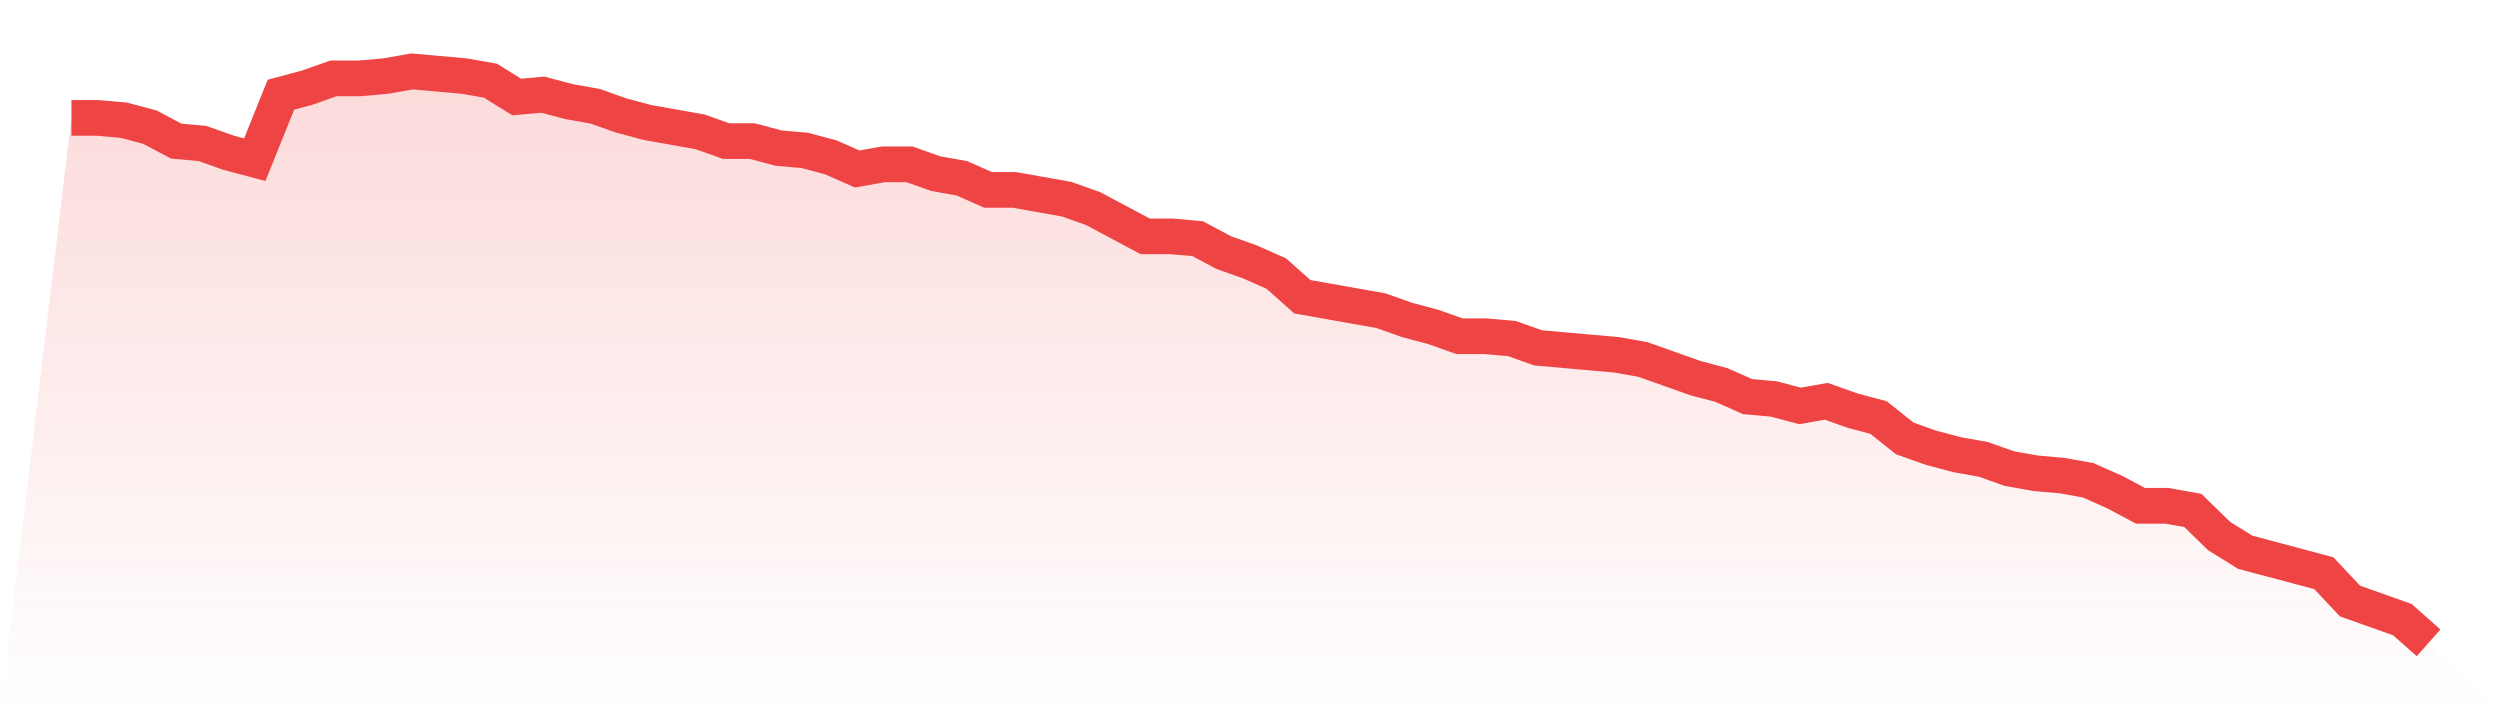 <svg viewBox="0 0 140 40" xmlns="http://www.w3.org/2000/svg">
<defs>
<linearGradient id="gradient" x1="0" x2="0" y1="0" y2="1">
<stop offset="0%" stop-color="#ef4444" stop-opacity="0.2"/>
<stop offset="100%" stop-color="#ef4444" stop-opacity="0"/>
</linearGradient>
</defs>
<path d="M4,6.602 L4,6.602 L5.467,6.602 L6.933,6.732 L8.4,7.122 L9.867,7.902 L11.333,8.033 L12.8,8.553 L14.267,8.943 L15.733,5.301 L17.2,4.911 L18.667,4.39 L20.133,4.39 L21.6,4.26 L23.067,4 L24.533,4.13 L26,4.26 L27.467,4.52 L28.933,5.431 L30.4,5.301 L31.867,5.691 L33.333,5.951 L34.8,6.472 L36.267,6.862 L37.733,7.122 L39.2,7.382 L40.667,7.902 L42.133,7.902 L43.6,8.293 L45.067,8.423 L46.533,8.813 L48,9.463 L49.467,9.203 L50.933,9.203 L52.4,9.724 L53.867,9.984 L55.333,10.634 L56.8,10.634 L58.267,10.894 L59.733,11.154 L61.2,11.675 L62.667,12.455 L64.133,13.236 L65.6,13.236 L67.067,13.366 L68.533,14.146 L70,14.667 L71.467,15.317 L72.933,16.618 L74.4,16.878 L75.867,17.138 L77.333,17.398 L78.8,17.919 L80.267,18.309 L81.733,18.829 L83.2,18.829 L84.667,18.959 L86.133,19.48 L87.6,19.61 L89.067,19.74 L90.533,19.87 L92,20.13 L93.467,20.65 L94.933,21.171 L96.4,21.561 L97.867,22.211 L99.333,22.341 L100.8,22.732 L102.267,22.472 L103.733,22.992 L105.2,23.382 L106.667,24.553 L108.133,25.073 L109.6,25.463 L111.067,25.724 L112.533,26.244 L114,26.504 L115.467,26.634 L116.933,26.894 L118.4,27.545 L119.867,28.325 L121.333,28.325 L122.8,28.585 L124.267,30.016 L125.733,30.927 L127.2,31.317 L128.667,31.707 L130.133,32.098 L131.6,33.659 L133.067,34.179 L134.533,34.699 L136,36 L140,40 L0,40 z" fill="url(#gradient)"/>
<path d="M4,6.602 L4,6.602 L5.467,6.602 L6.933,6.732 L8.4,7.122 L9.867,7.902 L11.333,8.033 L12.8,8.553 L14.267,8.943 L15.733,5.301 L17.2,4.911 L18.667,4.39 L20.133,4.39 L21.6,4.26 L23.067,4 L24.533,4.13 L26,4.26 L27.467,4.52 L28.933,5.431 L30.4,5.301 L31.867,5.691 L33.333,5.951 L34.8,6.472 L36.267,6.862 L37.733,7.122 L39.2,7.382 L40.667,7.902 L42.133,7.902 L43.6,8.293 L45.067,8.423 L46.533,8.813 L48,9.463 L49.467,9.203 L50.933,9.203 L52.4,9.724 L53.867,9.984 L55.333,10.634 L56.8,10.634 L58.267,10.894 L59.733,11.154 L61.2,11.675 L62.667,12.455 L64.133,13.236 L65.6,13.236 L67.067,13.366 L68.533,14.146 L70,14.667 L71.467,15.317 L72.933,16.618 L74.4,16.878 L75.867,17.138 L77.333,17.398 L78.8,17.919 L80.267,18.309 L81.733,18.829 L83.2,18.829 L84.667,18.959 L86.133,19.48 L87.6,19.61 L89.067,19.74 L90.533,19.87 L92,20.13 L93.467,20.65 L94.933,21.171 L96.4,21.561 L97.867,22.211 L99.333,22.341 L100.8,22.732 L102.267,22.472 L103.733,22.992 L105.2,23.382 L106.667,24.553 L108.133,25.073 L109.6,25.463 L111.067,25.724 L112.533,26.244 L114,26.504 L115.467,26.634 L116.933,26.894 L118.4,27.545 L119.867,28.325 L121.333,28.325 L122.8,28.585 L124.267,30.016 L125.733,30.927 L127.2,31.317 L128.667,31.707 L130.133,32.098 L131.6,33.659 L133.067,34.179 L134.533,34.699 L136,36" fill="none" stroke="#ef4444" stroke-width="2"/>
</svg>